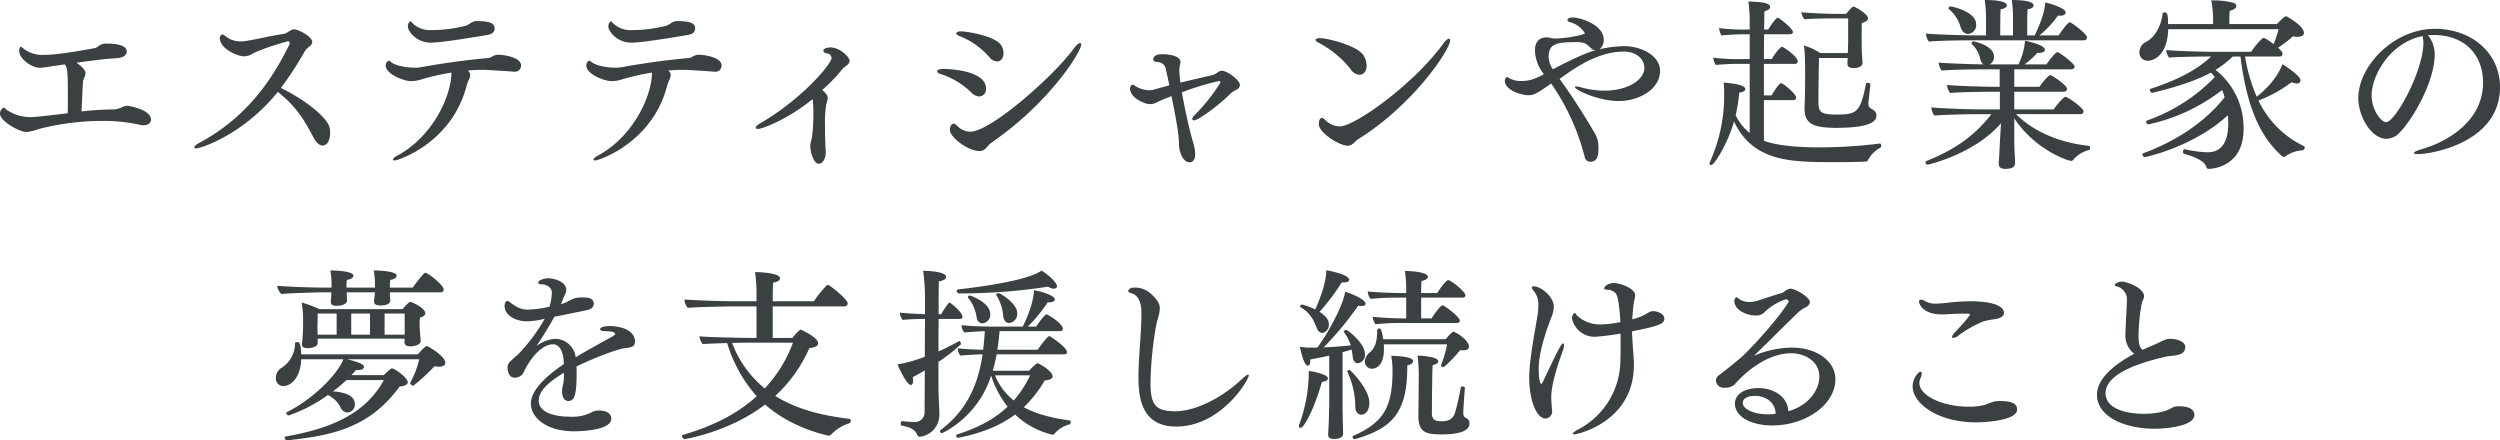 <svg xmlns="http://www.w3.org/2000/svg" width="685.443" height="120.752" viewBox="0 0 685.443 120.752">
  <g id="エステティシャンや起業家の_夢を支援し続けること" data-name="エステティシャンや起業家の 夢を支援し続けること" transform="translate(-1564.032 -1775.724)" style="isolation: isolate">
    <g id="グループ_78674" data-name="グループ 78674" style="isolation: isolate">
      <path id="パス_30655" data-name="パス 30655" d="M1605.435,1808.526c0,1-.95,1.55-2.1,1.55a5.537,5.537,0,0,1-.849-.1,43.788,43.788,0,0,0-10.3-1.1,70.343,70.343,0,0,0-17.652,2.25,13.53,13.53,0,0,1-3.2.8c-2,0-7.3-3-7.3-5a1.735,1.735,0,0,1,.65-1.451c.15-.149.25-.25.35-.25.2,0,.35.2.75.551a11.516,11.516,0,0,0,6.951,2.05c.3,0,1.2,0,9.85-1.05.05-1.5.05-3.2.05-4.9,0-6.651-.149-7.45-.7-8.251a.68.68,0,0,0-.151-.25l-3.5.5a27.991,27.991,0,0,1-3.251.45c-2.349,0-5.75-2.5-5.75-4.65a1.811,1.811,0,0,1,.151-.75c.149-.25.2-.4.3-.4.15,0,.3.15.65.449a8.338,8.338,0,0,0,5.7,1.8c2.5,0,6.851-.551,13.9-1.85a2.589,2.589,0,0,0,1.049-.55,3.158,3.158,0,0,1,2.1-.7c5.6,0,5.65,1.7,5.65,2.15,0,.7-.5,1.45-1.9,1.75-.8.15-2.5.2-3.55.3-1.7.15-5.051.6-8.35,1.05,2.45,1.65,2.5,2.6,2.5,2.85,0,.85-.651,1.651-.7,2.351-.049.8-.25,5.05-.4,8.15a82.435,82.435,0,0,1,8.95-.551,6.961,6.961,0,0,0,2.45-.75,3.625,3.625,0,0,1,1.05-.25C1599.435,1804.725,1605.435,1805.776,1605.435,1808.526Z" fill="#3b4043"/>
      <path id="パス_30656" data-name="パス 30656" d="M1654.55,1812.126c0,2.251-.95,3.5-2.051,3.5-.8,0-1.7-.651-2.45-2.1-2.2-4.15-4.45-8.35-9.851-12.6-9.45,11.751-21.2,15.5-22.4,15.5-.3,0-.5-.151-.5-.3,0-.3.45-.75,1.4-1.25,13.152-7.051,20.052-17.5,24.752-27.1,0-.051.05-.1.05-.15,0-.25-.25-.6-.5-.6-.05,0-6.8,1.851-9.7,3.4a4.452,4.452,0,0,1-2.2.75c-2.3,0-6.8-2.3-6.8-4.951a.994.994,0,0,1,.7-1.049,1.261,1.261,0,0,1,.7.349,6.557,6.557,0,0,0,4.25,1.551,11.426,11.426,0,0,0,1.25-.1c2.8-.349,6.75-1.4,10.851-2,.55-.1,1.7-1.1,2.351-1.2h.25c1.3,0,5,2.051,5,3.45a1.466,1.466,0,0,1-.55,1.051,6.4,6.4,0,0,0-1.45,1.4,90.444,90.444,0,0,1-6.6,10.15c7.7,3.851,12.751,8.4,13.351,10.852A7.52,7.52,0,0,1,1654.55,1812.126Z" fill="#3b4043"/>
      <path id="パス_30657" data-name="パス 30657" d="M1706.9,1793.675a1.654,1.654,0,0,1-1.85,1.7,12.314,12.314,0,0,1-1.351-.1c-6.25-.4-6.85-.4-7.2-.4a41.885,41.885,0,0,0-4.25.2,1.416,1.416,0,0,1,.7,1.2,3.591,3.591,0,0,1-.2.95,13.4,13.4,0,0,0-.8,2.05c-4.049,15.7-18.85,20.451-19.7,20.451-.3,0-.45-.1-.45-.25,0-.25.351-.649,1.1-1.049,9.65-5.151,14.7-16.051,14.9-22.4v-.4a65.756,65.756,0,0,0-8,1.8,9.878,9.878,0,0,1-3.05.549c-2,0-6.951-1.95-6.951-4.25a1.318,1.318,0,0,1,.8-1.35c.149,0,.349.1.7.4,1.15.95,4.15,1.5,6.4,1.5a7.916,7.916,0,0,0,1.6-.1c7.5-1.351,13.251-2.051,18.6-2.551a2.408,2.408,0,0,0,1-.35,3.585,3.585,0,0,1,1.7-.55C1701.85,1790.725,1706.9,1791.325,1706.9,1793.675Zm-7.25-10.151c0,.75-.451,1.5-1.8,1.75-.3.051-12.4,2.151-15.651,2.151-4.15,0-6.35-3.3-6.35-4.4,0-.75.4-1.45.75-1.45.15,0,.3.3.75.7a6.733,6.733,0,0,0,4.85,1.7,37.853,37.853,0,0,0,9.55-1.2,3.979,3.979,0,0,0,1.2-.649,2.943,2.943,0,0,1,2.2-.6C1699.3,1781.524,1699.65,1782.675,1699.65,1783.524Z" fill="#3b4043"/>
      <path id="パス_30658" data-name="パス 30658" d="M1761.88,1793.675a1.653,1.653,0,0,1-1.85,1.7,12.239,12.239,0,0,1-1.35-.1c-6.251-.4-6.851-.4-7.2-.4a41.9,41.9,0,0,0-4.25.2,1.417,1.417,0,0,1,.7,1.2,3.635,3.635,0,0,1-.2.95,13.507,13.507,0,0,0-.8,2.05c-4.051,15.7-18.852,20.451-19.7,20.451-.3,0-.45-.1-.45-.25,0-.25.349-.649,1.1-1.049,9.652-5.151,14.7-16.051,14.9-22.4v-.4a65.685,65.685,0,0,0-8,1.8,9.873,9.873,0,0,1-3.05.549c-2,0-6.95-1.95-6.95-4.25a1.318,1.318,0,0,1,.8-1.35c.151,0,.35.1.7.4,1.15.95,4.15,1.5,6.4,1.5a7.91,7.91,0,0,0,1.6-.1c7.5-1.351,13.251-2.051,18.6-2.551a2.388,2.388,0,0,0,1-.35,3.59,3.59,0,0,1,1.7-.55C1756.829,1790.725,1761.88,1791.325,1761.88,1793.675Zm-7.251-10.151c0,.75-.45,1.5-1.8,1.75-.3.051-12.4,2.151-15.651,2.151-4.15,0-6.351-3.3-6.351-4.4,0-.75.4-1.45.75-1.45.151,0,.3.3.75.7a6.737,6.737,0,0,0,4.851,1.7,37.874,37.874,0,0,0,9.551-1.2,3.989,3.989,0,0,0,1.2-.649,2.938,2.938,0,0,1,2.2-.6C1754.28,1781.524,1754.629,1782.675,1754.629,1783.524Z" fill="#3b4043"/>
      <path id="パス_30659" data-name="パス 30659" d="M1796.979,1792.375c0,.55-.4,1.1-1.45,1.75a5.715,5.715,0,0,0-.55.551,42.462,42.462,0,0,1-5.5,5.7c.649.6,1.5,1.349,1.5,2.25v.1a5.082,5.082,0,0,1-.4,1.5,30.943,30.943,0,0,0-.349,6.051c0,2.6.1,5.4.2,7v.3c0,1.35-.7,3.05-1.9,3.05-1.3,0-2.3-2.75-2.351-5.1a12.653,12.653,0,0,1,.4-1.75l.05-.2a45.622,45.622,0,0,0,.4-7.05,27.659,27.659,0,0,0-.151-3.35l-.1-.25c-6.551,5.4-13.7,8.15-14.9,8.15-.4,0-.649-.1-.649-.35,0-.3.45-.75,1.4-1.3,11.1-6.451,19.4-16.1,19.4-17.851a1.337,1.337,0,0,0-1.25-1.2c-.25-.05-1-.2-1-.8,0-.5,1.049-.851,1.95-.851C1794.279,1788.724,1796.979,1791.375,1796.979,1792.375Z" fill="#3b4043"/>
      <path id="パス_30660" data-name="パス 30660" d="M1834.378,1800.025a1.96,1.96,0,0,1-1.849,2.151,3.259,3.259,0,0,1-2.2-1.1,21.355,21.355,0,0,0-8.4-5.051c-.65-.2-.95-.5-.95-.75,0-.4.6-.65,1.9-.65C1824.077,1794.625,1834.378,1794.975,1834.378,1800.025Zm1.5,14.8c-1.3.9-1.55,2.3-3.3,2.3-3.15,0-8.1-3.75-8.1-5.751,0-1.75,1-1.75,1.05-1.75.3,0,.6.25,1.049.7a4.915,4.915,0,0,0,3.551,1.5c5.5,0,22.9-15.3,28.352-22.852.7-.949,1.349-1.45,1.7-1.45.2,0,.3.151.3.45C1860.48,1789.775,1852.079,1803.676,1835.878,1814.826Zm3.3-24.551c0,1.3-.7,2.3-1.751,2.3a3.066,3.066,0,0,1-2.2-1.25,20.738,20.738,0,0,0-8.1-5.7q-.9-.375-.9-.75c0-.351.5-.55,1.3-.55,1.7,0,9.4,1.3,11,3.8A4.1,4.1,0,0,1,1839.179,1790.275Z" fill="#3b4043"/>
      <path id="パス_30661" data-name="パス 30661" d="M1901.579,1801.225c-3.5,3.551-9.05,7.5-10.2,7.5-.3,0-.449-.15-.449-.4s.2-.65.75-1.15a50.48,50.48,0,0,0,7-8.851s-.149-.4-.35-.4a76.943,76.943,0,0,0-10.251,3.1c.851,5,2.25,10.951,2.951,13.3a13.132,13.132,0,0,1,.7,3.65c0,.451,0,2.25-1.6,2.25-1.7,0-2.849-2.849-2.849-4.9,0-2.7-.75-6.85-2.051-13.25-.75.3-1.5.6-2.3.9-.25.1-1.35.651-1.6.75a4.143,4.143,0,0,1-2,.551c-1.65,0-5.451-1.85-5.451-4.2,0-.1,0-1.1.75-1.1.3,0,.5.2.8.4a7.44,7.44,0,0,0,3.7,1.1,4.219,4.219,0,0,0,1.15-.15q2.325-.673,4.35-1.2c-.3-1.5-.6-2.95-.9-4.2a2.4,2.4,0,0,0-2.3-2.2c-.65-.05-1.2-.15-1.2-.75,0-.25.1-1.4,2.5-1.4,1.3,0,4.95.3,4.95,2.15,0,.6-.25,1.2-.3,1.9v.4a33.226,33.226,0,0,0,.3,3.351c3.65-.9,6.65-1.551,8.951-2.1.6-.15,1.45-1,2.25-1.15h.2c1.35,0,4.9,2.5,4.9,3.9a1.462,1.462,0,0,1-.851,1.25A7.249,7.249,0,0,0,1901.579,1801.225Z" fill="#3b4043"/>
      <path id="パス_30662" data-name="パス 30662" d="M1936.729,1796.225a3.233,3.233,0,0,1-2.4-1.549,27.241,27.241,0,0,0-8.7-7.2c-.6-.3-.9-.549-.9-.8,0-.3.45-.5,1.25-.5,1.9,0,10.5,2.049,12.051,4.95a5.985,5.985,0,0,1,.7,2.65C1938.729,1795.426,1937.779,1796.225,1936.729,1796.225Zm0,17.452c-1.351.8-1.751,2-3.2,2-2.251,0-7.9-3.551-7.9-5.9,0-1.1.3-1.7.851-1.7.3,0,.6.25,1.05.7a5.857,5.857,0,0,0,3.85,1.6c4.05,0,20.1-11.4,28.3-22.6.7-1,1.3-1.45,1.649-1.45.2,0,.3.149.3.449C1961.63,1789.325,1951.629,1804.326,1936.729,1813.677Z" fill="#3b4043"/>
      <path id="パス_30663" data-name="パス 30663" d="M2007.829,1803.426c-5.4,0-12-3-12-3.851,0-.1.151-.149.35-.149a5.915,5.915,0,0,1,1.5.3,24.034,24.034,0,0,0,6.35.851c5.9,0,10.85-2.751,10.85-6.251,0-2.25-2-4.45-5.7-4.45-6.5,0-12.551,3.8-17.551,7.5,2.651,3.5,6.551,9.6,9.251,14.2a7.786,7.786,0,0,1,1.4,5c0,1.649-.25,3.5-2.2,3.5a1.522,1.522,0,0,1-1.549-1.3,62.13,62.13,0,0,0-9.2-20.15c-3.85,2.7-4.751,3.2-6.2,3.2-2.149,0-6.5-1.45-6.5-3.9v-.05a1.291,1.291,0,0,1,.2-.7c.2-.25.3-.351.4-.351.2,0,.349.2.649.351a6.253,6.253,0,0,0,3.151.75c2.049,0,3.4-.3,6.3-1.851a11.031,11.031,0,0,1-2.45-6.45c0-1.1.2-3.651,3.25-3.651a3.2,3.2,0,0,1,1,.151,5.231,5.231,0,0,0,1.4.149c3.2,0,8.049-1.1,8.049-1.4a.16.16,0,0,0-.049-.1,6.727,6.727,0,0,0-3.8-2.9c-.5-.151-.95-.3-.95-.651,0-.1.149-.7,1.349-.7,2.45,0,8.6,2.1,8.6,6.051a3.068,3.068,0,0,1-1.151,2.649,32.947,32.947,0,0,1,6.6-.849c5.1,0,10,2.7,10,6.8C2019.18,1800.176,2013.43,1803.426,2007.829,1803.426Zm-7.55-14.452c-1.451-1.45-1.951-1.7-4.2-1.7-5.65,0-7.45.551-7.45,4.251a6.934,6.934,0,0,0,1.15,3.2c7.35-3.85,10-4.751,11.7-5.2A2.029,2.029,0,0,1,2000.279,1788.974Z" fill="#3b4043"/>
      <path id="パス_30664" data-name="パス 30664" d="M2076.155,1819.677a.653.653,0,0,1-.6.35c-2,.1-5.3.15-8.9.15-11.952,0-22-.2-27.2-11.151-1.549,5.75-5.4,11.95-6.2,11.95a.461.461,0,0,1-.5-.449.64.64,0,0,1,.05-.3,43.958,43.958,0,0,0,3.95-18.7,22.3,22.3,0,0,0-.149-3.149c5.849.4,5.95,1.5,5.95,1.75,0,.45-.5.849-1.65,1a48.8,48.8,0,0,1-1,6.2,14.153,14.153,0,0,0,3.85,4.851v-18.952h-3.4c-1.6,0-4.2.15-5.8.3-.35-.05-.75-1.4-.8-2a53.33,53.33,0,0,0,7.351.4h2.65v-6.8h-1.8c-1.6,0-4.2.149-5.8.3-.351-.05-.75-1.4-.8-2a53.468,53.468,0,0,0,7.349.4h1.051v-2.2a40.725,40.725,0,0,0-.35-5.5c4.8.15,5.95.65,5.95,1.5,0,.45-.35.85-1.55,1.2-.05.55-.05,2.4-.1,5h1.15c.85-1.5,2.2-3.25,2.6-3.25.35,0,4.151,2.95,4.151,3.95,0,.3-.3.6-.851.6h-7.05c0,2-.049,4.349-.049,6.8h2.149c.95-1.7,2.45-3.4,2.851-3.4.149,0,4.25,2.6,4.25,4a.67.67,0,0,1-.75.7h-8.5v8.651h2.1c.45-.75,2-3.351,2.651-3.351.5,0,4.1,2.95,4.1,3.95a.713.713,0,0,1-.8.7h-8.049v11.15c4.45,1.65,11.75,1.8,15.3,1.8a132.978,132.978,0,0,0,16.5-1.051h.05c.2,0,.3.3.3.6a.584.584,0,0,1-.25.549A8.317,8.317,0,0,0,2076.155,1819.677Zm2.35-12.2c0,1.65-2.1,3.3-11.051,3.3-6.75,0-8.65-1.35-8.65-5.4v-.5c.1-2.25.149-4.851.149-7.1,0-5.65-.049-8.2-.349-9.6a17.605,17.605,0,0,1,4.5,2.1h7.551c.049-1.051.1-2.45.1-3.8v-5.7h-4.349c-1.8,0-6,.05-7.6.25a3.728,3.728,0,0,1-.9-1.95c1.6.2,7.05.45,9.251.45h3.049c1.6-2,1.9-2,2-2,.4,0,4,2,4,3.25,0,.45-.45.9-1.7,1.25-.051,1.05-.051,3.75-.051,3.75v1.25c0,2.851.2,5.351.25,5.8v.1c0,.15,0,1.45-2.449,1.45-1.3,0-1.7-.5-1.7-1.1v-.1c0-.35.05-.95.05-1.55h-7.851c-.05,1.95-.15,8.5-.15,11.4,0,3.151.1,4.1,4.85,4.1,5.7,0,6.6-.55,8.2-8.45.05-.2.2-.25.4-.25.35,0,.85.2.8.45-.55,4.9-.55,4.9-.55,5.05,0,1.2.5,1.45.85,1.65C2078.205,1806.176,2078.5,1806.576,2078.5,1807.476Z" fill="#3b4043"/>
      <path id="パス_30665" data-name="パス 30665" d="M2132.5,1819.526a.785.785,0,0,1-.65.3c-.75,0-9.751-2.9-15.551-11.651v6.55c0,.9.1,2.8.149,3.8.051.45.051,1.45.051,2.051,0,.75-.6,1.45-2.65,1.45-1.3,0-1.8-.551-1.8-1.25v-.1s0-.7.1-1.85c.1-1.5.1-2,.15-3.1l.35-6.2c-7.2,8.4-19.9,11.351-20.1,11.351a.7.7,0,0,1-.6-.7.273.273,0,0,1,.151-.25c8.1-3.3,13.15-6.851,17.95-12.9h-3.4c-2.9,0-10,.15-12.251.4a4.588,4.588,0,0,1-.851-2.25c2.4.25,10.051.549,14.352.549h4.45v-4.849h-1.4c-2.9,0-10,.1-12.251.349a4.425,4.425,0,0,1-.849-2.2c2.4.25,10,.5,14.35.5h.1v-4.8h-3.65c-2.9,0-10,.1-12.251.35a4.406,4.406,0,0,1-.85-2.2c2.05.2,7.95.45,12.3.5a2.265,2.265,0,0,1-.85-1.35,8.131,8.131,0,0,0-2.35-4.25.383.383,0,0,1-.1-.2.6.6,0,0,1,.6-.5c.149,0,5.6,1.1,5.6,4.2a2.318,2.318,0,0,1-1.2,2.1h7.9a18.379,18.379,0,0,0,1.8-6.45c1,.15,5.45,1.15,5.45,2.45,0,.5-.6.849-1.65.849h-.45a19.862,19.862,0,0,1-3.5,3.151h6c.75-1.1,2.55-3.35,3-3.35.6,0,4.75,3.2,4.75,3.9,0,.4-.25.8-.95.8h-15.6v4.8h6.9c.55-.849,2.451-3.2,2.951-3.2s4.6,2.75,4.6,3.75c0,.4-.25.8-.95.8h-13.5v4.849h10.8c.649-1,2.7-3.45,3.2-3.45.8,0,5,3.151,5,3.95,0,.4-.25.8-.95.8H2116.8c4.25,4.3,11.051,7.7,19.951,8.7.25,0,.35.25.35.5,0,.3-.15.6-.35.651A8.075,8.075,0,0,0,2132.5,1819.526Zm3.75-33.552c0,.4-.25.8-.95.8h-30.151c-2.9,0-10,.1-12.251.351a4.419,4.419,0,0,1-.851-2.2c2.4.25,10.051.5,14.352.5h2.149v-4.3a31.546,31.546,0,0,0-.35-5.4c5.75,0,6.05,1.1,6.05,1.45,0,.5-.55.95-1.7,1.1-.1,2.05-.1,5.9-.1,7.151h3.5v-4.3a31.655,31.655,0,0,0-.349-5.4c1.349,0,6,.05,6,1.5,0,.45-.5.9-1.65,1.05-.05.55-.1,1.25-.1,7.151h2.051c2.049-4.2,2.849-7.4,2.849-8.8v-.2c1.8.3,5.651,1.6,5.651,2.751,0,.449-.55.849-1.451.849a3.064,3.064,0,0,1-.649-.05,27.748,27.748,0,0,1-5.1,5.451h5.25c.4-.6,2.5-3.6,3.051-3.6C2132,1781.824,2136.255,1785.075,2136.255,1785.974Zm-30.4-3.549a2.4,2.4,0,0,1-2.25,2.6c-.95,0-1.65-.75-2-1.849a9.8,9.8,0,0,0-3.25-4.951.2.2,0,0,1-.1-.2.643.643,0,0,1,.6-.55C2098.952,1777.474,2105.853,1778.774,2105.853,1782.425Z" fill="#3b4043"/>
      <path id="パス_30666" data-name="パス 30666" d="M2195.92,1816.177c0,.349-.3.75-.55.75a9.092,9.092,0,0,0-4.85,1.75.383.383,0,0,1-.25.049.745.745,0,0,1-.5-.149c-5.851-5.1-9.7-13.2-11.451-27.352h-2.1a27.362,27.362,0,0,1-4.75,3.65,20.118,20.118,0,0,1,7.7,16.251c0,10.251-8.451,10.9-9.551,10.9-.3,0-.5-.1-.65-.5-.25-.75-.8-2.1-6.25-3.7-.1-.051-.15-.2-.15-.4,0-.35.15-.85.4-.8a33.1,33.1,0,0,0,6.351.849c4.5,0,5.65-3.95,5.65-7.9,0-.75-.05-1.5-.1-2.25-9.549,8.8-22.8,11.5-22.8,11.5-.25,0-.651-.5-.651-.8a.232.232,0,0,1,.151-.25c9.049-3.3,17.15-8.65,22.4-15.4a13.248,13.248,0,0,0-.7-1.95,50.306,50.306,0,0,1-20.2,9.4.7.7,0,0,1-.6-.7.336.336,0,0,1,.2-.35,47.927,47.927,0,0,0,18.6-11.9,8.314,8.314,0,0,0-1.051-1.25c-6.05,3.35-16.1,5.551-16.1,5.551-.349,0-.65-.451-.65-.8a.276.276,0,0,1,.2-.3c7.45-2.4,12.9-5.35,16.6-8.85h-1.351c-1.9,0-8.7.1-10.15.3a3.641,3.641,0,0,1-.8-2.1c1.8.25,9.8.5,12.3.5h11c.9-1.451,2.9-3.8,3.4-3.8.55,0,2.351,1.4,2.75,1.7a32.445,32.445,0,0,0,1.351-4.1h-30.252c-.25,7.151-3.9,8.651-5.651,8.651a2.2,2.2,0,0,1-2.25-2.35,3.124,3.124,0,0,1,1.7-2.751c2.9-1.4,4.45-5.25,4.65-7.9,0-.15.3-.25.55-.25.649,0,.95.25.95,3.2h12.351v-1.05a30.1,30.1,0,0,0-.5-5.45h.5a23.584,23.584,0,0,1,5.15.55c.8.2,1.2.35,1.2,1v.05c0,.6-.6.9-1.8,1.3-.1,1-.1,2.651-.1,3.6h13.051c.15-.149,1.95-2.149,2.45-2.149.05,0,.15.049.2.049.6.3,4.75,2.651,4.75,4.55,0,.651-.7,1.051-1.75,1.051a6.1,6.1,0,0,1-1.25-.15,33.561,33.561,0,0,1-4.1,3.15,7.648,7.648,0,0,1,.9.9,1.24,1.24,0,0,1,.349.8c0,.4-.3.7-.849.7h-9.451a47.7,47.7,0,0,0,3.2,11c.5-.349,5.2-3.95,7.051-8.9,2,1.2,4.95,3.4,4.95,4.351a.88.88,0,0,1-.95.95,5.654,5.654,0,0,1-1.5-.351,36.321,36.321,0,0,1-9.051,5,26.067,26.067,0,0,0,12.451,12.5A.407.407,0,0,1,2195.92,1816.177Z" fill="#3b4043"/>
      <path id="パス_30667" data-name="パス 30667" d="M2249.475,1799.626c0,15.35-19.1,18.35-22.4,18.35-.8,0-1.2-.1-1.2-.3,0-.25.6-.6,1.95-1,7.6-2.151,17-7.951,17-18.3,0-8.051-5.5-13.051-13.45-13.051h-.551c-.349,0-.7.05-1.1.05a8.387,8.387,0,0,1,1.849,5.2c0,7.7-6.2,18.1-9.7,21.6a4.984,4.984,0,0,1-3.551,1.6c-4.2,0-7.7-6.25-7.7-11.1,0-8.951,9.8-19.051,21-19.051C2241.725,1783.625,2249.475,1790.275,2249.475,1799.626Zm-35.2,2.3c0,4.049,2.7,7.3,3.95,7.3,2.55,0,10.251-14.05,10.251-21.8a6.844,6.844,0,0,0-.25-1.8C2219.373,1787.375,2214.273,1796.375,2214.273,1801.926Z" fill="#3b4043"/>
      <path id="パス_30668" data-name="パス 30668" d="M1686.13,1875.176c0,.7-.65,1.1-1.751,1.1a5.653,5.653,0,0,1-1.2-.149,52.055,52.055,0,0,1-5.751,5.3.174.174,0,0,1-.1.05c-.25,0-.85-.4-.85-.7v-.051a26,26,0,0,0,2.5-6.5h-19.752c3.25.8,4.6,1.4,4.6,2.1,0,.2-.1.85-1.65.85h-.55a15.612,15.612,0,0,1-1.25,1.4h8.851c.4-.351,1.25-1.2,2-1.75a.378.378,0,0,1,.25-.1c.75,0,4.35,2.551,4.35,3.8,0,.55-.55,1-2.25,1.2-8.651,11.951-19.752,13.451-30.852,14.75h-.05c-.35,0-.6-.5-.6-.8,0-.15.05-.25.15-.25,11.7-2.05,21.752-5.8,27.052-15.5h-10.251a38.969,38.969,0,0,1-3.7,3.1c4.051.3,6,1.5,6,3.5a2.171,2.171,0,0,1-2,2.3,2.146,2.146,0,0,1-1.85-1.25,7.579,7.579,0,0,0-3.55-3.55,40.325,40.325,0,0,1-10.751,5.6c-.35,0-.65-.45-.65-.7,0-.1,0-.151.05-.151,7.5-3.7,14.1-10.6,15.6-14.551h-11.551c-.2,4.75-2.55,7.351-5,7.351a2.049,2.049,0,0,1-1.95-2.3,3.121,3.121,0,0,1,1.4-2.6,7.983,7.983,0,0,0,3.85-6.851c0-.2.3-.3.65-.3.55,0,.9.2,1.05,3.351h31.952c1.7-1.9,2.25-2.251,2.5-2.251.05,0,.151.051.2.051C1682.53,1871.325,1686.13,1873.575,1686.13,1875.176Zm-.45-20.1a.76.76,0,0,1-.8.8h-13.95v1c0,.4.1.6.1,1.2,0,.7-.55,1.4-2.75,1.4-1.2,0-1.7-.4-1.7-1.1v-.2c.05-.4.1-.7.151-1.25.05-.3.05-.7.1-1.05h-7.75c0,.3.05.6.05.949,0,.4.05.6.05,1.2,0,1.2-1.65,1.551-2.9,1.551-1.15,0-1.55-.4-1.55-1.1v-.2c.05-.4.05-.7.1-1.25,0-.3.051-.75.051-1.149h-3.051s-8,.2-10.65.449a3.893,3.893,0,0,1-1.15-2.25c2.05.2,8.4.5,13.1.5h1.8v-1.5a19.4,19.4,0,0,0-.351-3.2c.551,0,6.351.05,6.351,1.45,0,.45-.55.95-1.8,1.15a14.755,14.755,0,0,0-.1,2.1h7.8v-1.5a17.9,17.9,0,0,0-.349-3.2c.5,0,6.3.05,6.3,1.45,0,.45-.55.95-1.75,1.15a14.409,14.409,0,0,0-.1,2.1h6.25c.05-.05,2.9-4.05,3.45-4.05C1681.48,1850.524,1685.68,1853.974,1685.68,1855.074Zm-5.051,6.551c0,.5-.5.95-1.45,1.15a12.836,12.836,0,0,0-.1,1.65v.4c0,.4,0,1.05.3,4.3v.051c0,1.149-1.849,1.5-2.849,1.5-1.151,0-1.6-.451-1.6-1.151,0-.25.05-.55.05-.95h-23.852v1.2c0,1.151-1.9,1.4-2.8,1.4-1.1,0-1.5-.4-1.5-1v-.2a45.3,45.3,0,0,0,.3-4.85v-2.05a24.294,24.294,0,0,0-.4-4.4,29.072,29.072,0,0,1,4.85,1.8h22.852c.65-.8,1.75-2,2.15-2C1676.729,1858.474,1680.629,1860.075,1680.629,1861.625Zm-24.3.05h-5.2c0,1.8-.05,3.15-.05,3.15,0,.8,0,1.75.05,2.65h5.2Zm9.152,0h-5.151v5.8h5.151Zm4,0v5.8h5.5v-5.8Z" fill="#3b4043"/>
      <path id="パス_30669" data-name="パス 30669" d="M1738.134,1869.426c0,1.549-1.5,1.6-2.75,1.75-2.3.25-9.9,3.3-13.3,5.049.05.6.05,1.25.05,1.9,0,5.8-.6,7.551-2.3,7.551-.9,0-1.7-.851-1.7-2.751a4.009,4.009,0,0,1,.15-1.15,13.164,13.164,0,0,0,.35-3.85c-4.25,2.6-6.9,5-6.9,7.65,0,3.1,4,4.4,8.6,4.4a11.642,11.642,0,0,0,5.6-1.049,4.249,4.249,0,0,1,2.4-.651c1.75,0,3.3.7,3.3,2.25,0,3.1-7.851,3.45-10.1,3.45-8,0-11.951-3.95-11.951-7.6,0-3.8,4.451-7.7,9.051-10.851l-.05-.75c-.1-2.349-1-4.65-2.95-4.65-3.05,0-6.4,3.95-8.15,7.951a2.807,2.807,0,0,1-2.351,1.2c-1.9,0-1.95-2.5-1.95-2.8,0-.95.4-1.4,2.15-2.95.25-.25.55-.45.7-.6a48.255,48.255,0,0,0,7.351-9.8,22.454,22.454,0,0,1-4.95.7c-2.8,0-6.051-1.55-6.051-4.15,0-1,.4-1.451.75-1.451a1.379,1.379,0,0,1,.75.4c2.15,1.649,3.45,2,4.95,2a33.076,33.076,0,0,0,5.851-.8,14.586,14.586,0,0,0,.65-3.851c0-1.8-2-2.3-2.65-2.3h-.3c-.351,0-.75-.1-.75-.451,0-.85,2-1.2,2.7-1.2,1.9,0,4.95,1.05,4.95,3.151a2.739,2.739,0,0,1-.15.849c-.2.5-.45.95-.649,1.45s-.4,1.05-.651,1.651a11.355,11.355,0,0,0,1.5-.55c1.95-1.051,2.4-1.3,4.5-1.3,1.5,0,3,.2,3,1.75a1.572,1.572,0,0,1-.751,1.3c-.449.3-.5.35-10.05,2.25-1.55,2.85-3.4,5.75-4.9,8a9.837,9.837,0,0,1,5.15-1.95,5.728,5.728,0,0,1,5.55,4.751l.05.3c2.8-1.7,7.051-4.051,9.9-5.6.55-.3.9-.6.9-.75,0-.55-.7-.75-2.9-.8-.849-.05-1.2-.25-1.2-.55,0-.2.25-.85,2.7-.85C1733.985,1865.125,1738.134,1866.125,1738.134,1869.426Z" fill="#3b4043"/>
      <path id="パス_30670" data-name="パス 30670" d="M1797.3,1891.077a.741.741,0,0,1-.4.7,11.652,11.652,0,0,0-5,3.1,1,1,0,0,1-.651.3c-.05,0-10-1.9-17.451-8.551-9.75,7.551-22.051,9.5-22.051,9.5-.35,0-.75-.55-.75-.9a.257.257,0,0,1,.2-.25c8.7-2.5,15.351-6.1,20.3-10.6a38.883,38.883,0,0,1-8.1-14.6c-2.9.1-5.8.2-6.651.3a3.829,3.829,0,0,1-.95-2.15c1.7.251,11.7.45,15.251.45h.4v-8.651h-6.8s-9.4.151-12.051.4a3.7,3.7,0,0,1-.9-2.3c2.05.2,9.55.5,14.25.5h5.5v-1.9a39.916,39.916,0,0,0-.4-6.1c1.351,0,6.851.25,6.851,1.7,0,.5-.6,1-1.9,1.2-.05.85-.1,2.8-.1,5.1h11.3a28.039,28.039,0,0,1,3.5-4.351.553.553,0,0,1,.55-.049c1.151.6,5.2,4,5.2,4.95a.81.81,0,0,1-.849.849h-19.7v8.651h5.4c.2-.3,1.8-2.25,2.3-2.25a.3.3,0,0,1,.2.05c.7.35,4.55,2.15,4.55,3.7,0,.6-.65,1.1-2.4,1.3a39.512,39.512,0,0,1-9.35,13.1c6.6,4.151,14.25,5.55,20.451,6.3C1797.2,1890.577,1797.3,1890.827,1797.3,1891.077Zm-27.552-21.4c-.95,0-2.9.049-5,.049a29.559,29.559,0,0,0,8.951,12.5,37.046,37.046,0,0,0,7.75-12.55Z" fill="#3b4043"/>
      <path id="パス_30671" data-name="パス 30671" d="M1827.938,1862.625a.583.583,0,0,1-.65.55h-5.9c-.051,2.95-.051,6.05-.051,8.9a52.863,52.863,0,0,0,5.651-2.85h.05c.2,0,.5.6.5.85a44.836,44.836,0,0,1-6.2,4.851v7.1c0,2.4.25,5.7.25,7.05v.2a6.033,6.033,0,0,1-5.4,6.2c-.4,0-.6-.349-.751-.649-.7-1.6-2.25-2-4.25-2.45-.15,0-.2-.2-.2-.45,0-.35.15-.8.35-.75a33.707,33.707,0,0,0,3.75.25,2.646,2.646,0,0,0,2.45-2.7l.05-11.451c-1.05.651-2.15,1.251-3.3,1.851a6.809,6.809,0,0,1,.1.95c0,.7-.2,1.2-.6,1.2-1.25,0-3.6-5.4-3.7-5.65a35.542,35.542,0,0,0,7.5-2.1l.05-10.35a59.432,59.432,0,0,0-6.1.25,3.553,3.553,0,0,1-.8-2c1.35.2,4.45.35,6.9.45v-4.851a52.146,52.146,0,0,0-.5-7.05c.8,0,6.3.1,6.3,1.7,0,.5-.6.95-2,1.2-.05,1.7-.05,5.1-.05,9h.7a22.319,22.319,0,0,1,2-3,.3.3,0,0,1,.3-.151.837.837,0,0,1,.25.1C1824.938,1858.974,1827.938,1861.375,1827.938,1862.625Zm29.652,28.8c0,.25-.1.6-.351.65a8.108,8.108,0,0,0-4.15,2.649.54.54,0,0,1-.449.2,22.374,22.374,0,0,1-10.3-5.55c-4.1,3.05-9.1,5.1-15.651,6.4-.2.05-.5-.4-.5-.65a.275.275,0,0,1,.15-.25c6.15-1.95,10.6-4.45,13.95-7.651a27,27,0,0,1-4.5-8.5,26.944,26.944,0,0,1-13.4,15.751.614.614,0,0,1-.65-.549.358.358,0,0,1,.2-.3c7.15-5.351,10.3-12.5,11.5-20.751-1.7.05-3.951.149-6.051.349a2.839,2.839,0,0,1-.75-2c1.65.2,4.4.35,6.95.4q.3-2.477.45-5.1c-1.65.05-3.75.2-5.55.35a2.6,2.6,0,0,1-.8-1.75v-.25c2.05.25,5.95.4,8.85.4h7.9c.85-1.65,2.9-6.15,3.1-9.951,1.35.15,5.7,1.3,5.7,2.5,0,.45-.6.8-1.6.8h-.351a42.309,42.309,0,0,1-5.45,6.65h2.3c1.4-2.2,2.551-3.35,2.8-3.35.5,0,4.5,2.6,4.5,3.9,0,.35-.2.7-.8.7h-16.552q-.224,2.7-.6,5.1h11.051c.651-1,2.75-3.751,3.151-3.751s4.9,3.2,4.9,4.35c0,.35-.2.651-.8.651h-18.5q-.45,2.4-1.05,4.5h9.951a15,15,0,0,1,2.05-1.95.714.714,0,0,1,.3-.1c.3,0,4.1,2.1,4.1,3.6,0,.5-.5.95-2.151,1.1a33.19,33.19,0,0,1-5.751,7.351c3.351,1.849,7.6,2.95,12.652,3.649C1857.539,1891.026,1857.59,1891.226,1857.59,1891.427Zm-3.751-37.2c0,.4-.4.65-.9.65a3.057,3.057,0,0,1-1.55-.55,158.637,158.637,0,0,1-24.3,1.851.689.689,0,0,1-.75-.651.431.431,0,0,1,.4-.45c6.15-.7,18.951-2.4,22.851-5.15C1850.44,1850.374,1853.839,1852.925,1853.839,1854.224Zm-18.3,7.651a2.358,2.358,0,0,1-2.15,2.5c-.949,0-1.45-.7-1.6-1.75a10.955,10.955,0,0,0-2.35-5.3.182.182,0,0,1-.05-.149.587.587,0,0,1,.5-.451C1830.038,1856.724,1835.538,1858.575,1835.538,1861.875Zm1.3,16.751a16.754,16.754,0,0,0,5.15,6.9,30.931,30.931,0,0,0,4.5-6.9Zm6.1-17a2.478,2.478,0,0,1-2.25,2.65c-.951,0-1.5-.85-1.6-1.9a12.662,12.662,0,0,0-1.9-5.75c0-.051-.05-.051-.05-.1,0-.25.449-.45.649-.45C1838.238,1856.074,1842.939,1858.875,1842.939,1861.625Z" fill="#3b4043"/>
      <path id="パス_30672" data-name="パス 30672" d="M1886.523,1892.677c-9.55,0-10.351-8-10.351-13.551,0-5.45.8-11.851.8-17.1v-.7c0-2.1-.551-4.6-2.75-5.2-.351-.1-.851-.25-.851-.6s.45-.95,1.651-.95a6.357,6.357,0,0,1,4.45,1.6c2.3,2,2.55,3.2,2.55,4.1a8.182,8.182,0,0,1-.1,1.1c-.2,1-.6,2.1-.851,3.35a97.374,97.374,0,0,0-1.6,16c0,6.051,1.45,7.751,6.75,7.751,6.65,0,14.251-4.95,17.951-8.5,1.05-1,1.8-1.549,2.1-1.549.1,0,.149.049.149.2C1906.424,1879.975,1898.774,1892.677,1886.523,1892.677Z" fill="#3b4043"/>
      <path id="パス_30673" data-name="パス 30673" d="M1928.127,1879.475c0,.451-.6.851-1.65.951-2.15,7.6-4.95,12.6-5.8,12.6a.508.508,0,0,1-.55-.449.449.449,0,0,1,.05-.25,42.04,42.04,0,0,0,2.7-14.9C1923.827,1877.526,1928.127,1878.326,1928.127,1879.475Zm10.151-6.6a2.294,2.294,0,0,1-1.951,2.45c-.75,0-1.3-.7-1.4-1.751-.1-.6-.15-1.25-.3-2-.85.25-1.7.5-2.5.7v13.251c0,2.05.051,5.1.1,6.9,0,.5.05,1.6.05,2.2,0,1.349-1.851,1.45-2.5,1.45-1.25,0-1.6-.5-1.6-1.2v-.151s.1-1.6.15-2.75c.05-1.4.151-4.65.151-6.95v-11.8c-1.8.4-3.5.75-5.2,1.05v.351c0,.55-.05,1.349-.7,1.349-.3,0-1.1-.25-2.15-5.15.75.05,1.55.2,2.3.2h2.5c3.5-4.8,7.251-12.2,7.6-15.3.7.151,5.6,1.9,5.6,3.3,0,.351-.4.6-1.1.6a3.057,3.057,0,0,1-.9-.1,86.021,86.021,0,0,1-9.5,11.451c2.4-.1,4.851-.3,7.451-.549a10.685,10.685,0,0,0-1.9-3.651c-.05-.05-.05-.05-.05-.1,0-.25.55-.5.75-.5h.1C1933.878,1866.575,1938.278,1869.825,1938.278,1872.876Zm-4.35-20.451c0,.449-.5.75-1.45.75-.151,0-.351-.051-.55-.051a59.682,59.682,0,0,1-6.1,8.1c2.4,1.551,2.55,2.8,2.55,3.451a2.3,2.3,0,0,1-1.75,2.35,1.709,1.709,0,0,1-1.45-1.1c-.649-1.5-1.4-4.15-4.6-6a.263.263,0,0,1-.1-.2.583.583,0,0,1,.5-.5,15.373,15.373,0,0,1,3.65,1.351c1.45-3.15,3.05-7.65,3.05-10.751C1928.677,1849.974,1933.928,1851.024,1933.928,1852.425Zm5.55,33.7c0,2.051-.95,3.3-2.2,3.3-.9,0-1.6-.8-1.65-2.05a23.085,23.085,0,0,0-2.15-9.652c0-.049-.05-.1-.05-.149,0-.2.35-.45.6-.45C1934.228,1877.126,1939.478,1882.326,1939.478,1886.126Zm12-11.4c0,.5-.55,1-1.6,1.151v.45c0,12.7-4.3,16.851-14.2,19.751-.05,0-.15.05-.2.05a.608.608,0,0,1-.6-.6.313.313,0,0,1,.2-.3c8.1-3.649,10.751-7.6,10.751-17.8v-.3a24.639,24.639,0,0,0-.349-3.851C1946.328,1873.275,1951.479,1873.426,1951.479,1874.725Zm13.7-2.95a4.588,4.588,0,0,1-.8-.05,35.128,35.128,0,0,1-4.5,4.651h-.1c-.2,0-.651-.2-.651-.45v-.1a27.43,27.43,0,0,0,1.651-5.7h-17.352a11.94,11.94,0,0,1,.051,1.35c0,4.7-2.351,5.351-3.3,5.351a1.994,1.994,0,0,1-1.95-2,3.47,3.47,0,0,1,1.4-2.5c1.6-1.45,2-3.3,2-6.1,0-.25.3-.45.6-.45.35,0,.65.25,1.051,2.95h17.15a10.37,10.37,0,0,1,1.9-2c.05-.05.1-.05.2-.05.5,0,4.25,2.251,4.25,4.05C1966.78,1871.325,1966.38,1871.775,1965.18,1871.775Zm.649-15.051c0,.4-.349.6-.849.6h-11.3v5.7h2.851c.849-1.35,2.5-3.6,3-3.6.45,0,4.75,3.1,4.75,4.25,0,.4-.35.6-.85.6h-14.8a66.558,66.558,0,0,0-7.45.35,4.134,4.134,0,0,1-.8-2.05,89.373,89.373,0,0,0,9.2.45v-5.7h-1.8a77.252,77.252,0,0,0-8,.351,4.078,4.078,0,0,1-.75-2.05c1.65.25,7.1.449,9.951.449h.6v-1.4a39.651,39.651,0,0,0-.349-4.651c2.3,0,6.3.4,6.3,1.6,0,.45-.55.9-1.75,1.15-.05.6-.1,1.85-.1,3.3h4.4c.85-1.35,2.5-3.55,3-3.55C1961.829,1852.524,1965.829,1855.675,1965.829,1856.724Zm-6.45,38.1c-4.15,0-6.45-.4-6.45-5v-.149s.1-9.6.1-11.7a41.721,41.721,0,0,0-.35-4.75c1.05,0,5.7.3,5.7,1.55,0,.45-.55.851-1.55,1.051-.15,2.4-.2,13.1-.2,13.1,0,1.95.9,2.3,2.7,2.3,1.85,0,3.2-.549,3.75-2.75a57.5,57.5,0,0,0,1.451-6.45c0-.25.25-.35.45-.35.349,0,.7.2.7.45v.05c-.2,1.85-.45,6.4-.45,6.65,0,.9.2,1.2.7,1.45a1.582,1.582,0,0,1,1,1.551C1966.93,1893.976,1963.829,1894.827,1959.379,1894.827Z" fill="#3b4043"/>
      <path id="パス_30674" data-name="パス 30674" d="M1989.358,1884.476a37.36,37.36,0,0,0,.25,3.9v.149a1.967,1.967,0,0,1-1.85,1.95c-2.3,0-4.451-4.65-4.451-11.35a36.934,36.934,0,0,1,.251-3.9c.7-5.95,1.149-7.65,2.05-13.15a17.5,17.5,0,0,0,.2-2.45,6.058,6.058,0,0,0-1.25-4.151,1.586,1.586,0,0,1-.551-.95q0-.3.6-.3c1.75,0,5.45,2.7,5.45,5.651a9.74,9.74,0,0,1-.851,3.3c-1,2.65-3.3,8.9-3.3,13.7,0,.8.1,4.1.7,4.1.15,0,.349-.35.6-.85,4.151-8.851,4.95-10.251,5.4-10.251.15,0,.25.2.25.5a4.652,4.652,0,0,1-.35,1.551C1989.907,1879.026,1989.358,1882.676,1989.358,1884.476Zm31-21.351c0,1.4-1.651,2-8.851,3.45.05,2.75.45,7,.5,8.4v.8c0,15.7-15.6,19.052-16.351,19.052-.25,0-.4-.1-.4-.2,0-.25.55-.7,1.65-1.25a21.493,21.493,0,0,0,11.4-18.852c.05-1.5.05-3.349.05-5.15v-2.2a68.729,68.729,0,0,1-7.151.9,6.385,6.385,0,0,1-6.2-5.15c0-.6.55-1.4.8-1.4.2,0,.25.4.7.8a9.284,9.284,0,0,0,6.5,2.35,28.956,28.956,0,0,0,5.3-.65c-.4-7.15-1.151-7.85-1.55-8.1a2.87,2.87,0,0,0-1.8-.75c-.8,0-1.1-.2-1.1-.451,0-.3.9-1.4,2.7-1.4,1.45,0,5.8,1.351,5.8,3.4a17.136,17.136,0,0,1-.4,2.1c-.05.35-.25,2.25-.4,4.45a23.394,23.394,0,0,0,2.4-.75c1-.4,2.2-1.35,3.1-1.5h.2C2018.06,1861.024,2020.36,1861.524,2020.36,1863.125Z" fill="#3b4043"/>
      <path id="パス_30675" data-name="パス 30675" d="M2049.958,1892.377c-5.7,0-10.251-2.351-10.251-6,0-2.5,2.55-4.25,6.45-4.25,4.151,0,8,2.3,8.2,6.35,5.95-1.7,8.5-6.2,8.5-9.45,0-4.6-4.5-6.451-7.651-6.451-7.25,0-13.5,6.1-15.65,8.651a4.071,4.071,0,0,1-2.8.8,2.093,2.093,0,0,1-2.25-1.9,1.723,1.723,0,0,1,.6-1.35c3.3-2.5,6.35-5.051,6.9-5.6,2.8-2.651,9.6-10.1,12.451-14.7v-.049a.806.806,0,0,0-.75-.651,15.623,15.623,0,0,0-5.65,3.3,3.231,3.231,0,0,1-2.651,1.149c-2.6,0-5.849-1.549-5.849-3.95,0-.9.55-1.05.6-1.05.2,0,.4.3.8.55a5.193,5.193,0,0,0,2.75.75,8.686,8.686,0,0,0,2.8-.55c1.7-.549,4.4-1.45,6-1.9.55-.149,1-.7,1.55-.95a2.383,2.383,0,0,1,.9-.25c1.351,0,5.3,2.35,5.3,3.65,0,.6-.5,1.2-1.5,1.651a12.829,12.829,0,0,0-1.5,1c-4.4,4.25-9,8.9-12.351,12.1a27.173,27.173,0,0,1,10.4-2.25c6.85,0,11.951,3.75,11.951,8.651C2067.259,1886.826,2058.908,1892.377,2049.958,1892.377Zm-4.7-8.1c-2.9,0-3.4,1.2-3.4,1.95,0,1.55,2.8,3.1,6.9,3.1a14.457,14.457,0,0,0,2.1-.149C2050.808,1886.026,2048.157,1884.276,2045.258,1884.276Z" fill="#3b4043"/>
      <path id="パス_30676" data-name="パス 30676" d="M2117.084,1887.976c0,3.3-10,3.55-11.2,3.55-10.651,0-17.451-5.25-17.451-9.85,0-2.2,1.6-4.05,2.149-4.05.2,0,.351.25.351.55a3.407,3.407,0,0,1-.351,1.25,3.094,3.094,0,0,0-.3,1.3c0,3.551,6.551,6.5,13.4,6.5a17.973,17.973,0,0,0,4.6-.5,19.33,19.33,0,0,1,2.7-.95,11.509,11.509,0,0,1,1.4-.1C2114.985,1885.677,2117.084,1886.126,2117.084,1887.976Zm-3.6-26.452c0,.751-.7,1.351-2.15,1.651a26.087,26.087,0,0,0-3.45.65,31.372,31.372,0,0,0-6.9,3.9,2.73,2.73,0,0,1-1.4.65c-.25,0-.349-.1-.349-.3,0-.25.25-.7.9-1.35.25-.25,4-4.251,4-4.751,0-.2-.25-.25-.75-.25h-2.3c-1.55.051-2.85.151-4.05.2h-.6c-5.1,0-6.25-2.75-6.25-3.55a.472.472,0,0,1,.5-.5,2.9,2.9,0,0,1,1.25.45,5.4,5.4,0,0,0,2.75.649c.85,0,2.05-.1,3-.2a57.866,57.866,0,0,1,6.5-.449C2110.884,1858.325,2113.484,1859.825,2113.484,1861.524Z" fill="#3b4043"/>
      <path id="パス_30677" data-name="パス 30677" d="M2154.828,1893.276c-8.35,0-15.85-3.349-15.85-9.3,0-4.65,5.15-8.55,10.2-11.251a6.278,6.278,0,0,1-2.4-5.4v-.5c0-.6.049-1.2.1-1.85.05-1.751.3-5.751.3-6.8a3.679,3.679,0,0,0-2.5-3.851c-.3-.149-.8-.05-.8-.5,0-.4,1.05-.9,1.95-.9,1.2,0,6.05,1.7,6.05,4a2.415,2.415,0,0,1-.3,1.1c-.65,1.1-1.2,7.051-1.2,9.351,0,1.8,0,3.45,1.1,4.251.9-.4,1.75-.8,2.55-1.1,1.75-.7,2.5-1.25,3.75-1.7a3.966,3.966,0,0,1,1.4-.2c1.8,0,4,.8,4,2.2v.05c-.05,2.65-3.45,2.2-5.351,2.65-7.5,1.7-16.5,4.751-16.5,10,0,4.2,5.452,5.651,10.551,5.651,2.75,0,5.7-.451,7.551-1.6a3.961,3.961,0,0,1,2.2-.45c2.1,0,4.05.6,4.05,2.35C2165.679,1892.877,2156.578,1893.276,2154.828,1893.276Z" fill="#3b4043"/>
    </g>
  </g>
</svg>
